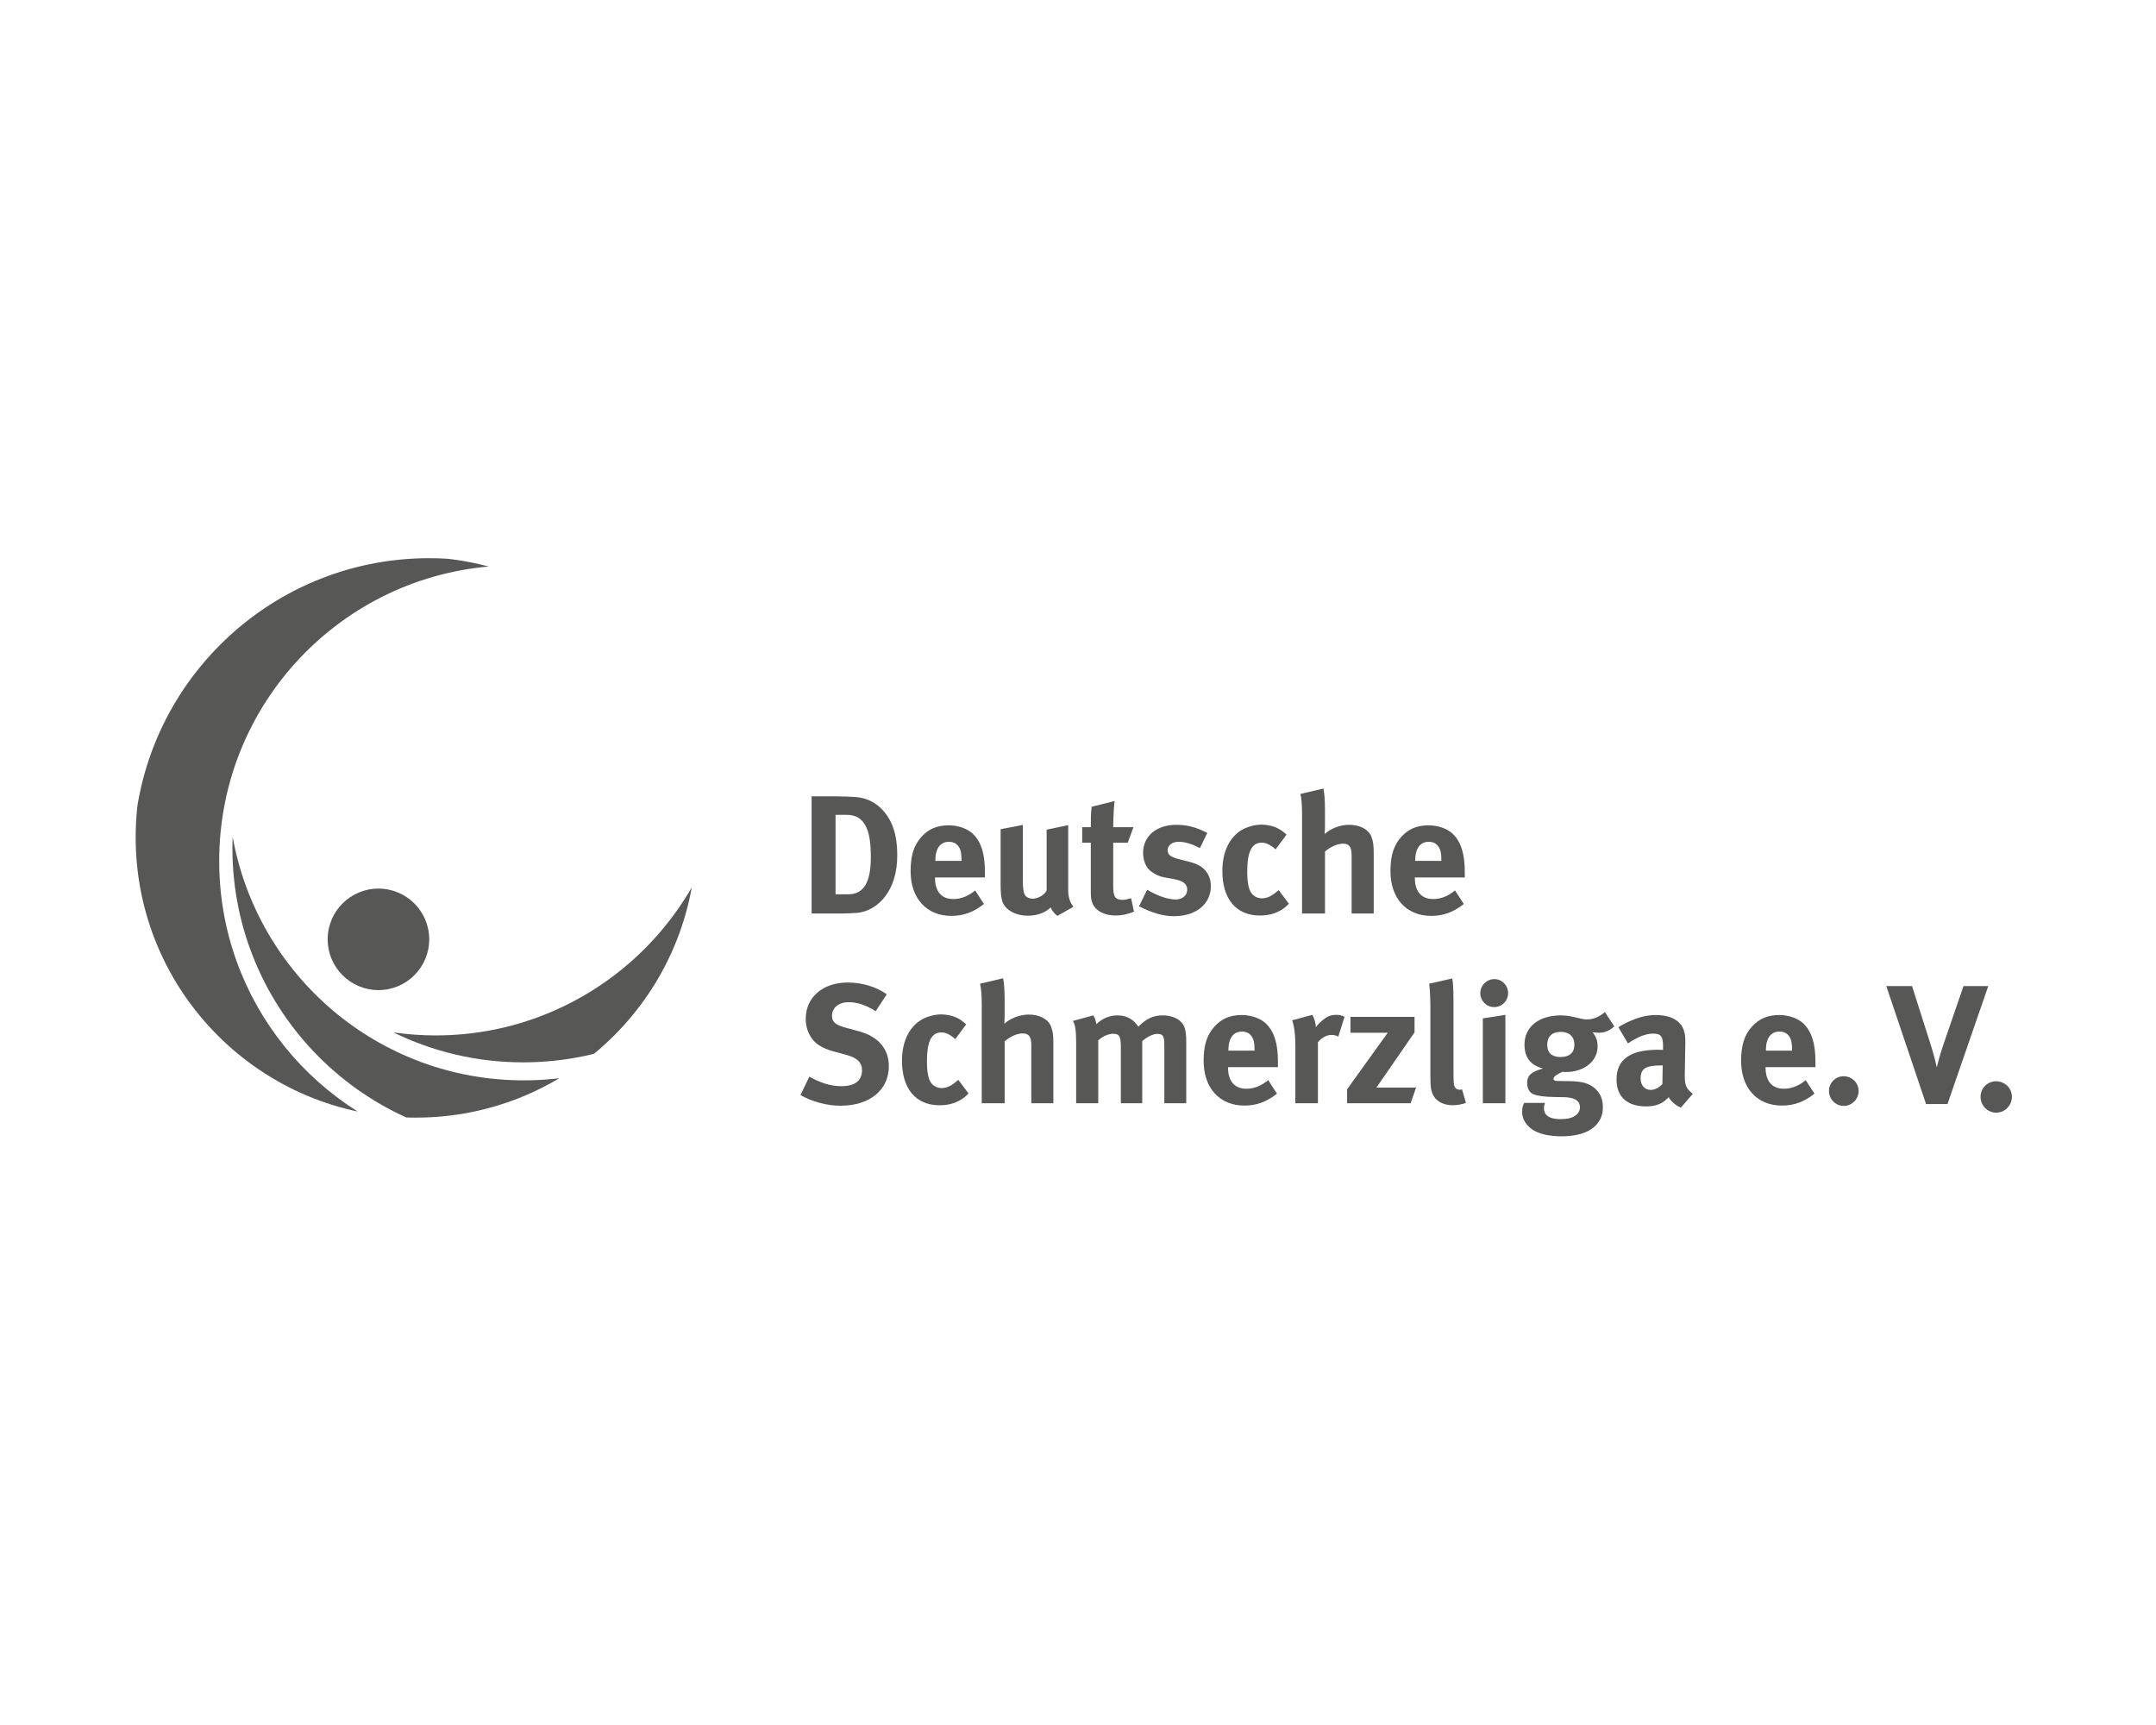 <?xml version="1.0" encoding="utf-8"?>
<!-- Generator: Adobe Illustrator 16.0.0, SVG Export Plug-In . SVG Version: 6.00 Build 0)  -->
<!DOCTYPE svg PUBLIC "-//W3C//DTD SVG 1.1//EN" "http://www.w3.org/Graphics/SVG/1.1/DTD/svg11.dtd">
<svg version="1.1" id="Ebene_1" xmlns="http://www.w3.org/2000/svg" xmlns:xlink="http://www.w3.org/1999/xlink" x="0px" y="0px"
	 width="200px" height="160px" viewBox="0 0 200 160" enable-background="new 0 0 200 160" xml:space="preserve">
<g>
	<path fill="#575756" d="M30.396,87.127c0,2.602,2.109,4.708,4.709,4.708c2.603,0,4.712-2.106,4.712-4.708s-2.109-4.707-4.712-4.707
		C32.506,82.42,30.396,84.525,30.396,87.127"/>
	<path fill="#575756" d="M185.162,100.292c-0.792,0-1.438,0.646-1.438,1.438c0,0.812,0.646,1.472,1.455,1.472
		c0.793,0,1.455-0.659,1.455-1.472C186.637,100.938,185.975,100.292,185.162,100.292"/>
</g>
<path fill="#575756" d="M174.98,91.459l3.69,10.945h1.987l3.785-10.945h-2.299l-1.847,5.379c-0.205,0.596-0.485,1.503-0.626,2.178
	c-0.172-0.799-0.359-1.41-0.501-1.896l-1.8-5.661H174.98z"/>
<path fill="#575756" d="M171.021,99.825c-0.75,0-1.357,0.61-1.357,1.36c0,0.767,0.607,1.391,1.376,1.391
	c0.748,0,1.373-0.624,1.373-1.391C172.413,100.438,171.788,99.825,171.021,99.825"/>
<path fill="#575756" d="M163.811,97.417c0-1.11,0.457-1.735,1.254-1.735c0.422,0,0.72,0.156,0.924,0.469
	c0.188,0.297,0.251,0.611,0.251,1.205v0.094h-2.429V97.417L163.811,97.417z M168.409,98.98v-0.485c0-1.673-0.328-2.752-1.062-3.504
	c-0.517-0.529-1.392-0.843-2.312-0.843c-1.064,0-1.864,0.346-2.52,1.078c-0.705,0.78-1.002,1.736-1.002,3.174
	c0,2.521,1.484,4.146,3.784,4.146c1.129,0,2.097-0.358,3.019-1.108l-0.812-1.252c-0.641,0.533-1.312,0.799-2.031,0.799
	c-1.082,0-1.69-0.705-1.69-1.94v-0.062h4.627V98.98z"/>
<path fill="#575756" d="M154.21,100.547c-0.312,0.344-0.703,0.546-1.095,0.546c-0.533,0-0.924-0.423-0.924-1.048
	c0-0.955,0.5-1.222,1.955-1.222h0.095L154.21,100.547z M156.288,99.811V99.67l0.047-2.689c0.017-0.861-0.03-1.111-0.142-1.439
	c-0.312-0.893-1.232-1.393-2.578-1.393c-0.735,0-1.409,0.144-2.19,0.47c-0.562,0.233-0.875,0.391-1.297,0.657l0.89,1.502
	c0.862-0.579,1.644-0.908,2.316-0.908c0.768,0,0.938,0.296,0.938,1.189v0.328c-0.172-0.017-0.312-0.017-0.47-0.017
	c-2.549,0-3.846,0.875-3.846,2.754c0,1.595,0.968,2.5,2.75,2.5c0.657,0,1.222-0.156,1.612-0.437c0.156-0.11,0.33-0.267,0.483-0.424
	c0.203,0.407,0.642,0.764,1.126,0.971l1.109-1.282C156.43,101,156.288,100.67,156.288,99.811"/>
<path fill="#575756" d="M143.527,96.9c0-0.75,0.451-1.191,1.25-1.191s1.269,0.441,1.269,1.191c0,0.736-0.454,1.144-1.282,1.144
	C144.027,98.044,143.527,97.715,143.527,96.9 M145.576,100.279l-1.127-0.016c-0.219,0-0.344-0.078-0.344-0.188
	c0-0.22,0.297-0.408,0.828-0.66c0.158,0.019,0.219,0.019,0.312,0.019c1.706,0,2.956-1,2.956-2.377c0-0.531-0.155-0.938-0.468-1.313
	c0.123,0.014,0.342,0.048,0.545,0.048c0.578,0,1.019-0.174,1.47-0.596l-0.875-1.328c-0.483,0.439-1.079,0.688-1.656,0.688
	c-0.266,0-0.548-0.061-0.983-0.17c-0.582-0.141-0.987-0.205-1.44-0.205c-2.049,0-3.376,1.062-3.376,2.707
	c0,1.188,0.562,1.922,1.718,2.221c-1.312,0.344-1.469,0.828-1.469,1.346c0,0.545,0.235,0.904,0.608,1.045
	c0.375,0.158,0.983,0.236,1.924,0.253l0.894,0.015c0.828,0.018,1.47,0.235,1.47,0.955c0,0.326-0.203,0.625-0.517,0.812
	c-0.327,0.203-0.782,0.267-1.313,0.267c-0.971,0-1.504-0.344-1.504-0.985c0-0.22,0.017-0.33,0.097-0.518h-1.938
	c-0.078,0.156-0.188,0.375-0.188,0.814c0,0.547,0.221,1.018,0.656,1.423c0.72,0.672,1.892,0.86,3.033,0.86
	c1.252,0,2.457-0.281,3.16-1.031c0.438-0.469,0.641-0.986,0.641-1.661c0-0.718-0.219-1.267-0.687-1.704
	C147.438,100.482,146.796,100.296,145.576,100.279"/>
<path fill="#575756" d="M138.632,90.816c-0.719,0-1.312,0.58-1.312,1.299s0.578,1.296,1.281,1.296c0.719,0,1.299-0.577,1.299-1.296
	S139.336,90.816,138.632,90.816"/>
<polygon fill="#575756" points="137.555,94.459 137.555,102.329 139.646,102.329 139.646,94.131 "/>
<path fill="#575756" d="M134.719,90.754l-2.14,0.486c0.079,0.721,0.11,1.361,0.11,2.408v5.976c0,1.142,0.033,1.392,0.187,1.797
	c0.252,0.672,0.97,1.093,1.86,1.093c0.453,0,0.892-0.078,1.252-0.218l-0.36-1.249c-0.11,0.03-0.155,0.03-0.235,0.03
	c-0.17,0-0.344-0.077-0.422-0.218c-0.123-0.221-0.141-0.408-0.141-1.783v-6.242C134.83,91.709,134.799,91.191,134.719,90.754"/>
<polygon fill="#575756" points="125.275,94.32 125.275,95.791 128.732,95.791 124.964,101.031 124.964,102.33 130.857,102.33 
	131.359,100.876 127.684,100.876 131.219,95.757 131.219,94.32 "/>
<path fill="#575756" d="M119.863,94.635c0.173,0.451,0.298,1.264,0.298,2.344v5.352h2.095v-5.665
	c0.391-0.45,0.812-0.672,1.281-0.672c0.234,0,0.406,0.047,0.609,0.157l0.58-1.844c-0.328-0.143-0.47-0.174-0.783-0.174
	c-0.233,0-0.516,0.047-0.687,0.126c-0.392,0.173-0.893,0.607-1.19,1.017c-0.029-0.455-0.141-0.812-0.325-1.143L119.863,94.635z"/>
<path fill="#575756" d="M113.951,97.417c0-1.11,0.453-1.735,1.252-1.735c0.423,0,0.72,0.156,0.923,0.469
	c0.188,0.297,0.252,0.611,0.252,1.205v0.094h-2.427V97.417z M118.548,98.98v-0.485c0-1.673-0.327-2.752-1.062-3.504
	c-0.518-0.529-1.393-0.843-2.314-0.843c-1.064,0-1.863,0.346-2.52,1.078c-0.7,0.78-0.998,1.736-0.998,3.174
	c0,2.521,1.482,4.146,3.783,4.146c1.127,0,2.096-0.358,3.019-1.108l-0.813-1.252c-0.64,0.533-1.311,0.799-2.031,0.799
	c-1.08,0-1.691-0.705-1.691-1.94v-0.062h4.628V98.98z"/>
<path fill="#575756" d="M99.531,94.693c0.221,0.394,0.298,0.894,0.298,2.05v5.586h2.048v-5.833c0.454-0.411,0.986-0.611,1.377-0.611
	c0.579,0,0.721,0.234,0.721,1.233v5.211h1.982v-5.757c0.456-0.406,1.003-0.674,1.395-0.674c0.549,0,0.657,0.187,0.657,1.142v5.289
	h2.032v-5.694c0-1.095-0.143-1.564-0.594-1.953c-0.359-0.312-0.954-0.502-1.579-0.502c-0.877,0-1.533,0.299-2.271,1.049
	c-0.093-0.142-0.203-0.283-0.312-0.393c-0.42-0.438-0.969-0.656-1.625-0.656c-0.734,0-1.409,0.283-1.956,0.812
	c-0.077-0.405-0.142-0.594-0.282-0.812L99.531,94.693z"/>
<path fill="#575756" d="M90.913,91.24c0.094,0.328,0.158,1.078,0.158,1.828v9.261h2.125v-5.74c0.469-0.423,1.141-0.737,1.659-0.737
	c0.593,0,0.814,0.299,0.814,1.094v5.385h2.046v-5.6c0-0.768-0.046-1.032-0.203-1.487c-0.251-0.702-1.062-1.14-2.078-1.14
	c-0.814,0-1.722,0.345-2.27,0.855c0-0.093,0.031-0.419,0.031-0.668v-1.598c0-0.767-0.048-1.517-0.141-1.955L90.913,91.24z"/>
<path fill="#575756" d="M89.63,95.008c-0.344-0.296-0.484-0.406-0.782-0.562c-0.438-0.233-1.016-0.357-1.55-0.357
	c-0.67,0-1.452,0.235-1.983,0.596c-0.938,0.639-1.642,1.859-1.642,3.703c0,2.6,1.282,4.129,3.484,4.129
	c0.768,0,1.393-0.17,1.956-0.5c0.282-0.172,0.423-0.281,0.735-0.594l-0.953-1.266l-0.125,0.109
	c-0.516,0.453-0.957,0.656-1.438,0.656c-0.361,0-0.72-0.173-0.939-0.455c-0.267-0.344-0.405-0.97-0.405-2.02
	c0-1.875,0.42-2.69,1.358-2.69c0.391,0,0.845,0.235,1.269,0.628L89.63,95.008z"/>
<path fill="#575756" d="M82.264,92.225c-0.954-0.688-2.298-1.094-3.627-1.094c-2.303,0-3.895,1.375-3.895,3.359
	c0,0.611,0.156,1.174,0.454,1.66c0.39,0.656,1.062,1.076,2.14,1.377l1.206,0.326c0.971,0.267,1.424,0.703,1.424,1.408
	c0,0.971-0.657,1.486-1.91,1.486c-1.094,0-1.969-0.344-2.984-0.877l-0.815,1.704c1.097,0.626,2.47,0.985,3.707,0.985
	c2.706,0,4.488-1.451,4.488-3.66c0-1.609-0.97-2.752-2.751-3.237l-1.315-0.358c-0.907-0.25-1.205-0.531-1.205-1.096
	c0-0.732,0.626-1.251,1.518-1.251c0.815,0,1.55,0.235,2.534,0.828L82.264,92.225z"/>
<path fill="#575756" d="M75.289,73.86v10.873h2.643c0.641,0,1.156-0.032,1.563-0.062c1.019-0.079,1.988-0.674,2.644-1.562
	c0.735-0.985,1.095-2.282,1.095-3.773c0-1.955-0.484-3.348-1.485-4.332c-0.655-0.659-1.454-1.001-2.377-1.079
	c-0.438-0.032-1.268-0.062-1.894-0.062L75.289,73.86L75.289,73.86z M77.509,75.578h1c0.862,0,1.363,0.313,1.723,0.907
	c0.438,0.72,0.549,1.785,0.549,3.053c0,2.3-0.658,3.411-2.098,3.411h-1.174V75.578z M90.46,82.59
	c-0.642,0.533-1.313,0.799-2.034,0.799c-1.08,0-1.689-0.705-1.689-1.94v-0.063h4.629V80.9c0-1.674-0.327-2.753-1.061-3.505
	c-0.518-0.53-1.394-0.842-2.317-0.842c-1.062,0-1.861,0.342-2.517,1.077c-0.704,0.781-0.999,1.738-0.999,3.177
	c0,2.521,1.483,4.145,3.783,4.145c1.127,0,2.095-0.358,3.018-1.107L90.46,82.59z M86.767,79.852v-0.031
	c0-1.114,0.454-1.74,1.254-1.74c0.422,0,0.721,0.157,0.923,0.471c0.188,0.297,0.25,0.611,0.25,1.207v0.094L86.767,79.852
	L86.767,79.852z M92.822,76.911v5.132c0,0.812,0.048,1.234,0.171,1.596c0.265,0.766,1.235,1.297,2.361,1.297
	c0.846,0,1.598-0.266,2.114-0.768c0.141,0.328,0.358,0.596,0.625,0.781l1.483-0.842c-0.312-0.375-0.485-0.924-0.485-1.455v-6.116
	l-2,0.421v5.632c-0.157,0.392-0.782,0.767-1.299,0.767c-0.312,0-0.628-0.154-0.737-0.375c-0.107-0.22-0.171-0.596-0.171-1.312v-5.15
	L92.822,76.911z M105.146,76.723h-1.879c0-0.814,0.047-1.688,0.125-2.423l-2.123,0.529c-0.08,0.594-0.08,1.113-0.08,1.895h-0.798
	v1.438h0.798v4.352c0,0.734,0.016,0.891,0.144,1.234c0.248,0.703,1.092,1.171,2.155,1.171c0.548,0,1.095-0.108,1.705-0.358
	l-0.268-1.248c-0.374,0.107-0.562,0.153-0.749,0.153c-0.722,0-0.909-0.264-0.909-1.282v-4.021h1.346L105.146,76.723z
	 M111.996,77.253c-0.734-0.359-1.578-0.749-2.862-0.749c-1.86,0-3.096,1.045-3.096,2.608c0,0.516,0.173,1.097,0.453,1.443
	c0.28,0.344,0.938,0.721,1.47,0.812l0.939,0.174c0.843,0.154,1.232,0.438,1.232,0.984c0,0.518-0.467,0.908-1.062,0.908
	c-0.906,0-2.016-0.518-2.657-0.908l-0.751,1.535c1.173,0.607,2.253,0.92,3.238,0.92c2.049,0,3.423-1.127,3.423-2.783
	c0-0.531-0.142-0.985-0.438-1.36c-0.279-0.359-0.607-0.658-1.593-0.912l-0.972-0.249c-0.734-0.188-1.004-0.406-1.004-0.812
	c0-0.469,0.41-0.784,1.021-0.784c0.595,0,1.173,0.173,1.972,0.58L111.996,77.253z M119.35,77.411c-0.349-0.3-0.49-0.406-0.785-0.564
	c-0.438-0.234-1.017-0.359-1.547-0.359c-0.674,0-1.457,0.234-1.988,0.594c-0.938,0.64-1.639,1.86-1.639,3.707
	c0,2.6,1.28,4.129,3.484,4.129c0.768,0,1.393-0.17,1.956-0.499c0.28-0.173,0.422-0.282,0.735-0.593l-0.955-1.268l-0.125,0.108
	c-0.52,0.455-0.954,0.658-1.44,0.658c-0.358,0-0.719-0.175-0.937-0.455c-0.269-0.345-0.409-0.972-0.409-2.017
	c0-1.881,0.423-2.694,1.36-2.694c0.395,0,0.847,0.235,1.269,0.624L119.35,77.411z M120.632,73.642
	c0.093,0.329,0.154,1.077,0.154,1.829v9.261h2.126v-5.745c0.469-0.421,1.143-0.735,1.656-0.735c0.599,0,0.815,0.295,0.815,1.093
	v5.384h2.048V79.13c0-0.768-0.048-1.031-0.201-1.486c-0.25-0.703-1.063-1.14-2.082-1.14c-0.813,0-1.721,0.343-2.269,0.859
	c0-0.093,0.031-0.422,0.031-0.672v-1.596c0-0.764-0.048-1.516-0.14-1.955L120.632,73.642z M134.973,82.59
	c-0.641,0.533-1.312,0.799-2.031,0.799c-1.082,0-1.693-0.705-1.693-1.94v-0.063h4.63V80.9c0-1.674-0.327-2.753-1.062-3.505
	c-0.517-0.53-1.392-0.842-2.314-0.842c-1.064,0-1.861,0.342-2.518,1.077c-0.703,0.781-1,1.738-1,3.177
	c0,2.521,1.484,4.145,3.785,4.145c1.125,0,2.095-0.358,3.018-1.107L134.973,82.59z M131.279,79.852v-0.031
	c0-1.114,0.455-1.74,1.254-1.74c0.423,0,0.718,0.157,0.923,0.471c0.187,0.297,0.249,0.611,0.249,1.207v0.094L131.279,79.852
	L131.279,79.852z"/>
<g>
	<defs>
		<circle id="SVGID_1_" cx="38.585" cy="77.663" r="26"/>
	</defs>
	<clipPath id="SVGID_2_">
		<use xlink:href="#SVGID_1_"  overflow="visible"/>
	</clipPath>
	<g clip-path="url(#SVGID_2_)">
		<path fill="#575756" d="M52.438,43.955c9.115,4.459,15.395,13.821,15.395,24.653c0,15.15-12.281,27.432-27.431,27.432
			c-1.33,0-2.634-0.101-3.911-0.282c3.635,1.777,7.718,2.779,12.036,2.779c15.15,0,27.433-12.28,27.433-27.433
			C75.96,57.281,65.734,45.852,52.438,43.955"/>
		<path fill="#575756" d="M75.983,73.807c-0.542,14.669-12.601,26.4-27.404,26.4c-13.497,0-24.71-9.752-26.996-22.596
			c-0.013,0.344-0.025,0.686-0.025,1.034c0,15.152,12.279,27.432,27.43,27.432c15.151,0,27.432-12.279,27.432-27.432
			C76.419,76.992,76.264,75.378,75.983,73.807"/>
		<path fill="#575756" d="M20.334,79.868c0-14.576,11.371-26.493,25.725-27.375c-2.006-0.465-4.093-0.72-6.242-0.72
			c-15.148,0-27.431,12.28-27.431,27.431s12.282,27.433,27.431,27.433c0.573,0,1.14-0.023,1.704-0.058
			C29.382,103.75,20.334,92.871,20.334,79.868"/>
	</g>
</g>
</svg>
